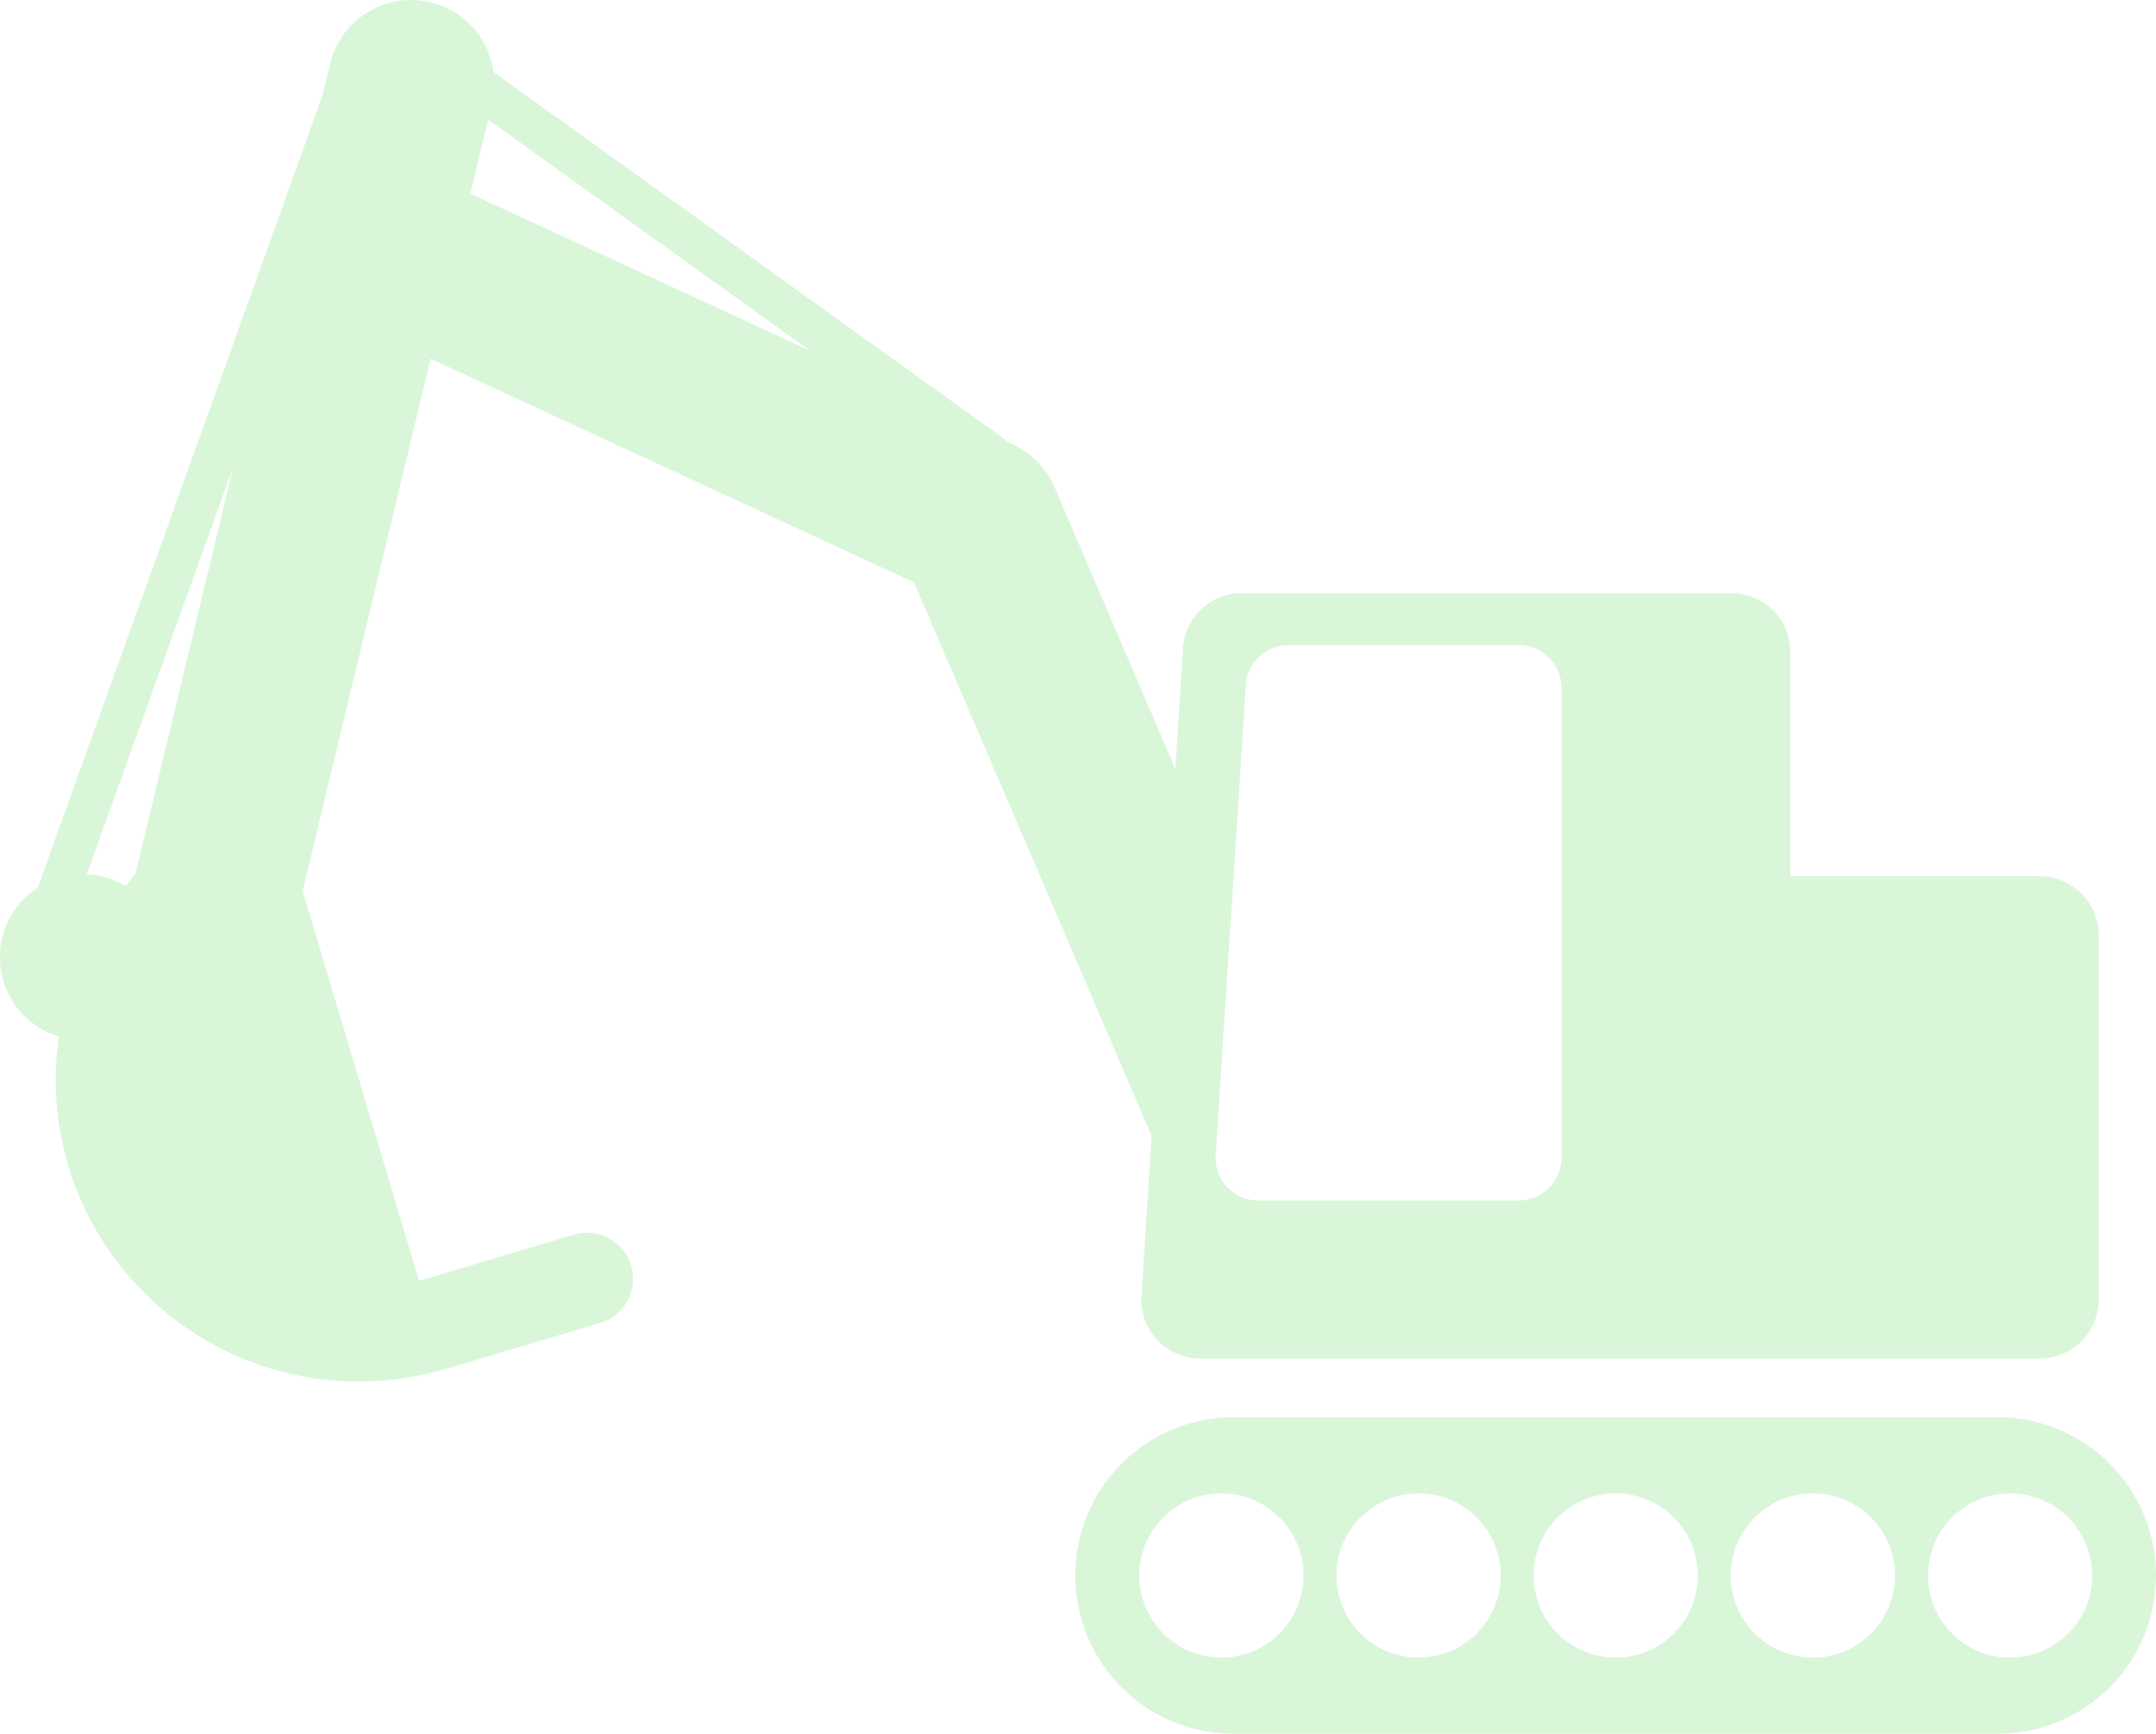 <svg xmlns="http://www.w3.org/2000/svg" width="497.096" height="399.817" viewBox="0 0 497.096 399.817"><g transform="translate(-14.1 -8.115)" opacity="0.153"><path d="M450.011,302.4H273.843a36.5,36.5,0,0,0,0,73c.056,0,.089-.011.133-.011v.011H449.888v-.011c.044,0,.089.011.122.011a36.5,36.5,0,1,0,0-73ZM271.022,357.828a18.935,18.935,0,1,1,18.935-18.935A18.93,18.93,0,0,1,271.022,357.828Zm45.466,0a18.935,18.935,0,1,1,18.935-18.935A18.923,18.923,0,0,1,316.488,357.828Zm45.455,0a18.935,18.935,0,1,1,18.935-18.935A18.911,18.911,0,0,1,361.943,357.828Zm45.466,0a18.935,18.935,0,1,1,18.935-18.935A18.92,18.92,0,0,1,407.41,357.828Zm45.466,0a18.935,18.935,0,1,1,18.935-18.935A18.93,18.93,0,0,1,452.876,357.828Z" transform="translate(24.682 32.535)" fill="#06c106"/><path d="M224.839,142.409l54.806,127.736L277.224,307.8a13.6,13.6,0,0,0,13.6,13.6H484.365a13.607,13.607,0,0,0,13.615-13.6V223.791a13.617,13.617,0,0,0-13.615-13.615H426.872v-51.7a13.612,13.612,0,0,0-13.615-13.593H300.435a13.612,13.612,0,0,0-13.615,13.593l-1.732,26.953-27.853-64.945a19.07,19.07,0,0,0-9.573-9.84l-1.61-.755.122-.178L127.9,24.735a19.185,19.185,0,0,0-37.67-1.9L88.507,30,22.8,212.83A19.1,19.1,0,0,0,27.7,247.146a68.941,68.941,0,0,0,2.11,29.685,69.876,69.876,0,0,0,84.935,47.51,4.128,4.128,0,0,0,.533-.056l37.3-11.128a10.617,10.617,0,0,0-6.075-20.345L110.718,303.5,83.887,213.563,113.373,90.846Zm76.473,24.332a9.873,9.873,0,0,1,9.884-9.862h53.051a9.887,9.887,0,0,1,9.884,9.862V275.076a9.9,9.9,0,0,1-9.884,9.884H304.233a9.875,9.875,0,0,1-9.873-9.884ZM126.644,35.673,200.873,89,122.535,52.765ZM34.1,209.753l33.816-94.1-22.5,93.6c-.022.133-.022.244-.044.366-.811.9-1.51,1.888-2.277,2.832A18.831,18.831,0,0,0,34.1,209.753Z" transform="translate(0 0)" fill="#06c106"/></g></svg>